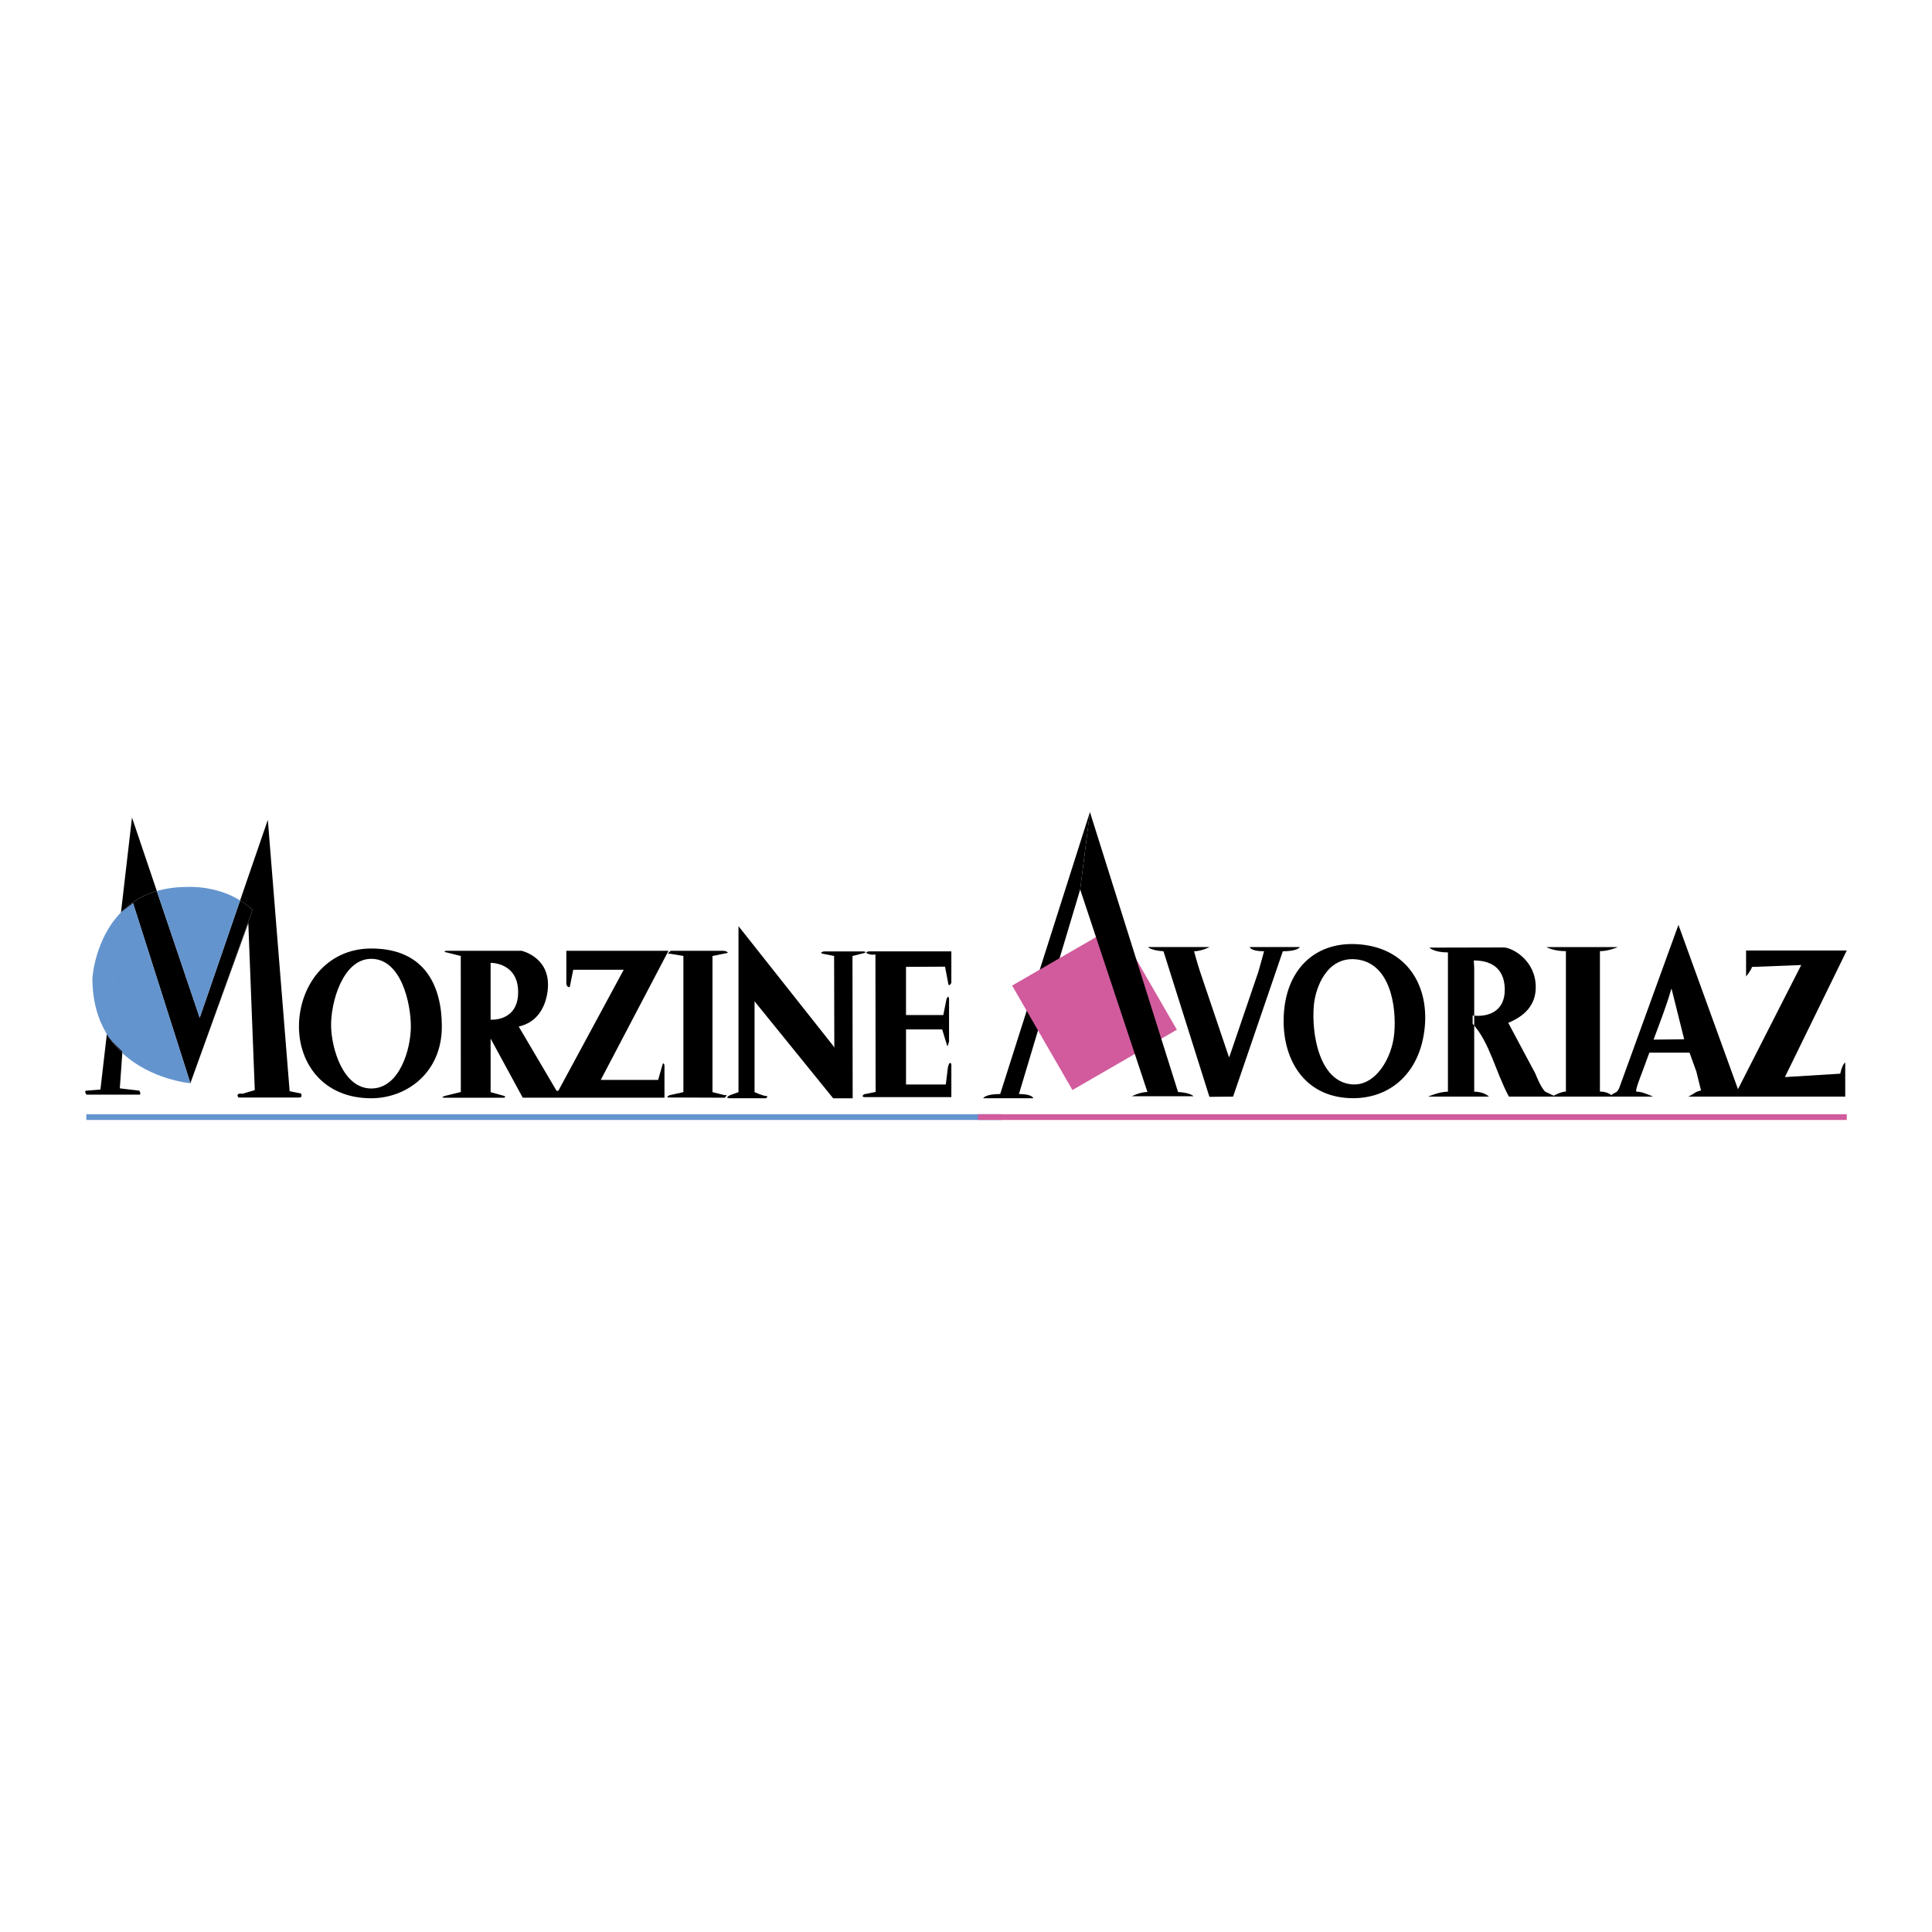<svg xmlns="http://www.w3.org/2000/svg" width="2500" height="2500" viewBox="0 0 192.756 192.756"><g fill-rule="evenodd" clip-rule="evenodd"><path fill="#fff" d="M0 0h192.756v192.756H0V0z"/><path d="M107.77 88.745c-.094.302-6.109 20.406-6.109 20.406 1.373 0 1.43.424 1.43.424h-4.998s.172-.424 1.697-.424l8.953-28.134-.973 7.728z"/><path fill="#d15b9d" d="M117.418 102.734l-6.018-10.42-10.42 6.016 6.016 10.422 10.422-6.018z"/><path d="M114.531 94.486h6.156s-.83.422-1.555.422c0 0 .305 1.151.604 2.053l2.871 8.49h.045l2.893-8.49c.092-.301.572-2.053.572-2.053-1.375 0-1.428-.422-1.428-.422h4.998s-.174.422-1.699.422l-4.963 14.502-2.361.021-4.584-14.524c-1.25-.076-1.549-.421-1.549-.421zM134.268 109.535c-4.586-.402-6.525-4.455-6.156-8.674.383-4.378 3.316-7.011 7.559-6.64 4.699.41 6.844 4.064 6.486 8.167-.428 4.862-3.762 7.508-7.889 7.147zm.982-13.826c-2.859-.251-4.01 2.785-4.17 4.628-.236 2.699.49 7.562 3.787 7.85 2.35.207 4.02-2.59 4.24-5.104.233-2.673-.402-7.071-3.857-7.374zM147.082 108.916c.992 0 1.475.494 1.475.494h-6.068s1.096-.494 1.971-.494V95.023c-1.412 0-1.854-.479-1.854-.479l7.451-.017c.84.037 3.166 1.285 3.166 3.967 0 1.805-1.145 2.902-2.746 3.551l2.709 5.076s.523 1.373.982 1.795l1.033.494h-4.658c-1.363-2.545-1.898-5.381-3.617-7.27v-.822c1.643.191 3.205-.475 3.205-2.557 0-1.85-1.008-2.937-3.09-2.937l.041.753v12.339z"/><path d="M156.23 94.898c-1.262 0-1.947-.409-1.947-.409h7.135s-.914.409-1.793.409v14.006c.916 0 1.289.506 1.289.506h-6.068s.85-.506 1.385-.506V94.898h-.001z"/><path d="M160.58 109.41c.619-.572.658-.23.963-.84l5.916-16.296 6.209 17.136h-5.225c.695-.344.686-.494 1.268-.611l-.459-1.869-.686-1.908h-4.008l-.688 1.869c-.117.324-.814 2.025-.582 2.025.496 0 1.002.227 1.641.494h-4.349zm7.451-5.724l-1.248-4.998h-.043c-.533 1.85-1.162 3.393-1.762 5.035l3.053-.037z"/><path d="M174.787 96.473c0 .229-.58.953-.58.953V94.83l10.045.001-6.172 12.63 5.521-.34c.232-1.033.498-1.107.498-1.107v3.396h-11.078l6.688-13.129-4.922.192zM108.742 81.017l8.791 27.931c1.25.076 1.547.422 1.547.422h-6.152s.828-.422 1.553-.422c0 0-6.41-19.301-6.711-20.203l.972-7.728z"/><path fill="#6494ce" d="M99.92 111.74v-.574H8.612v.574H99.92z"/><path d="M30.041 109.102l-1.144-.23-2.176-27.076-2.767 8.039c.426.265.842.573 1.237.948l-6.198 17.29L24.774 92.1l.646 16.659-1.202.357c-.841-.076-.415.387-.415.387h6.068c.342-.001.17-.401.17-.401z"/><path d="M23.955 89.834l-4.03 11.711-4.277-12.646a8.114 8.114 0 0 0-3.578 2.132l-1.41 12.14c.45.732.976 1.355 1.542 1.887l1.067-14.961 5.724 17.977 6.198-17.29a7.539 7.539 0 0 0-1.236-.95z"/><path d="M12.203 105.057c2.877 2.689 6.791 3.016 6.791 3.016L13.27 90.095l-1.067 14.962z" fill="#6494ce"/><path d="M10.66 103.17l-.64 5.531-1.389.115c-.287 0 0 .398 0 .398h5.267c.229 0 0-.398 0-.398l-1.945-.23.25-3.529a9.155 9.155 0 0 1-1.543-1.887z"/><path d="M23.955 89.834c-2.493-1.544-5.291-1.341-5.291-1.341-1.137 0-2.136.149-3.017.406l4.277 12.646 4.031-11.711z" fill="#6494ce"/><path d="M13.169 81.566l-1.1 9.464a8.114 8.114 0 0 1 3.578-2.132l-2.478-7.332z"/><path d="M9.219 97.596c0 2.342.575 4.158 1.441 5.574l1.41-12.14c-2.63 2.693-2.851 6.566-2.851 6.566z" fill="#6494ce"/><path d="M12.044 91.037l-1.407 12.141c.448.73 1.307 1.486 1.873 2.016l.76-15.098-1.226.941z" fill="#6494ce"/><path d="M37.041 94.632c5.499 0 7.042 3.944 7.042 7.786 0 4.637-3.55 7.156-7.042 7.156-4.809 0-7.214-3.492-7.214-7.156 0-4.008 2.69-7.786 7.214-7.786zm0 1.031c-2.864 0-4.065 4.408-4.007 6.755.054 2.232 1.202 6.182 4.007 6.182 2.832 0 3.95-3.949 3.95-6.182 0-2.348-.974-6.755-3.95-6.755zM66.294 106.311v3.207h-14.14l-3.205-5.898v5.344l1.374.381c.229.174-.116.174-.116.174h-5.838c-.518 0 0-.174 0-.174l1.607-.395-.005-13.572-1.528-.382s-.305-.134.211-.134h7.384s2.635.573 2.635 3.377c0 0 .114 3.494-2.921 4.18l3.778 6.412h.173l6.526-12.08h-5.038l-.345 1.717s-.284.115-.342-.342v-3.264h10.19l-6.757 12.881h5.726l.458-1.604c.001 0 .116-.172.173.172zM48.949 96.062v5.67s2.746.229 2.746-2.75c0-2.975-2.746-2.92-2.746-2.92z"/><path d="M71.084 108.963V95.377l1.527-.306s-.019-.21-.535-.21h-5.152s-.516.4-.115.287l1.374.229v13.586l-1.374.305s-.515.23 0 .23l5.496.02s.4-.363 0-.25l-1.221-.305zM73.679 92.4v16.563l-.84.305s-.649.307.038.307h3.549s.287-.23 0-.23c-.286 0-1.144-.381-1.144-.381V99.9l7.842 9.676h1.947l-.019-14.197 1.221-.306s.286-.152-.287-.152h-3.778s-.534.114-.134.229l1.146.229.02 9.16s0-.059-.229-.346L73.679 92.4z"/><path d="M87.342 95.224l.019 13.721-1.146.229s-.342.229 0 .285h8.702v-3.264s-.148-.49-.344.287l-.209 1.719h-3.97v-5.496H94l.515 1.678s.077-.076.172-.477v-4.008s.039-.82-.248-.246l-.325 1.621h-3.721v-4.809l3.893-.02.306 1.604s.038.533.324.018v-3.148H86.73s-.553.058-.152.229c.402.172.764.077.764.077z"/><path fill="#d15b9d" d="M184.252 111.74v-.574H97.57v.574h86.682z"/></g></svg>